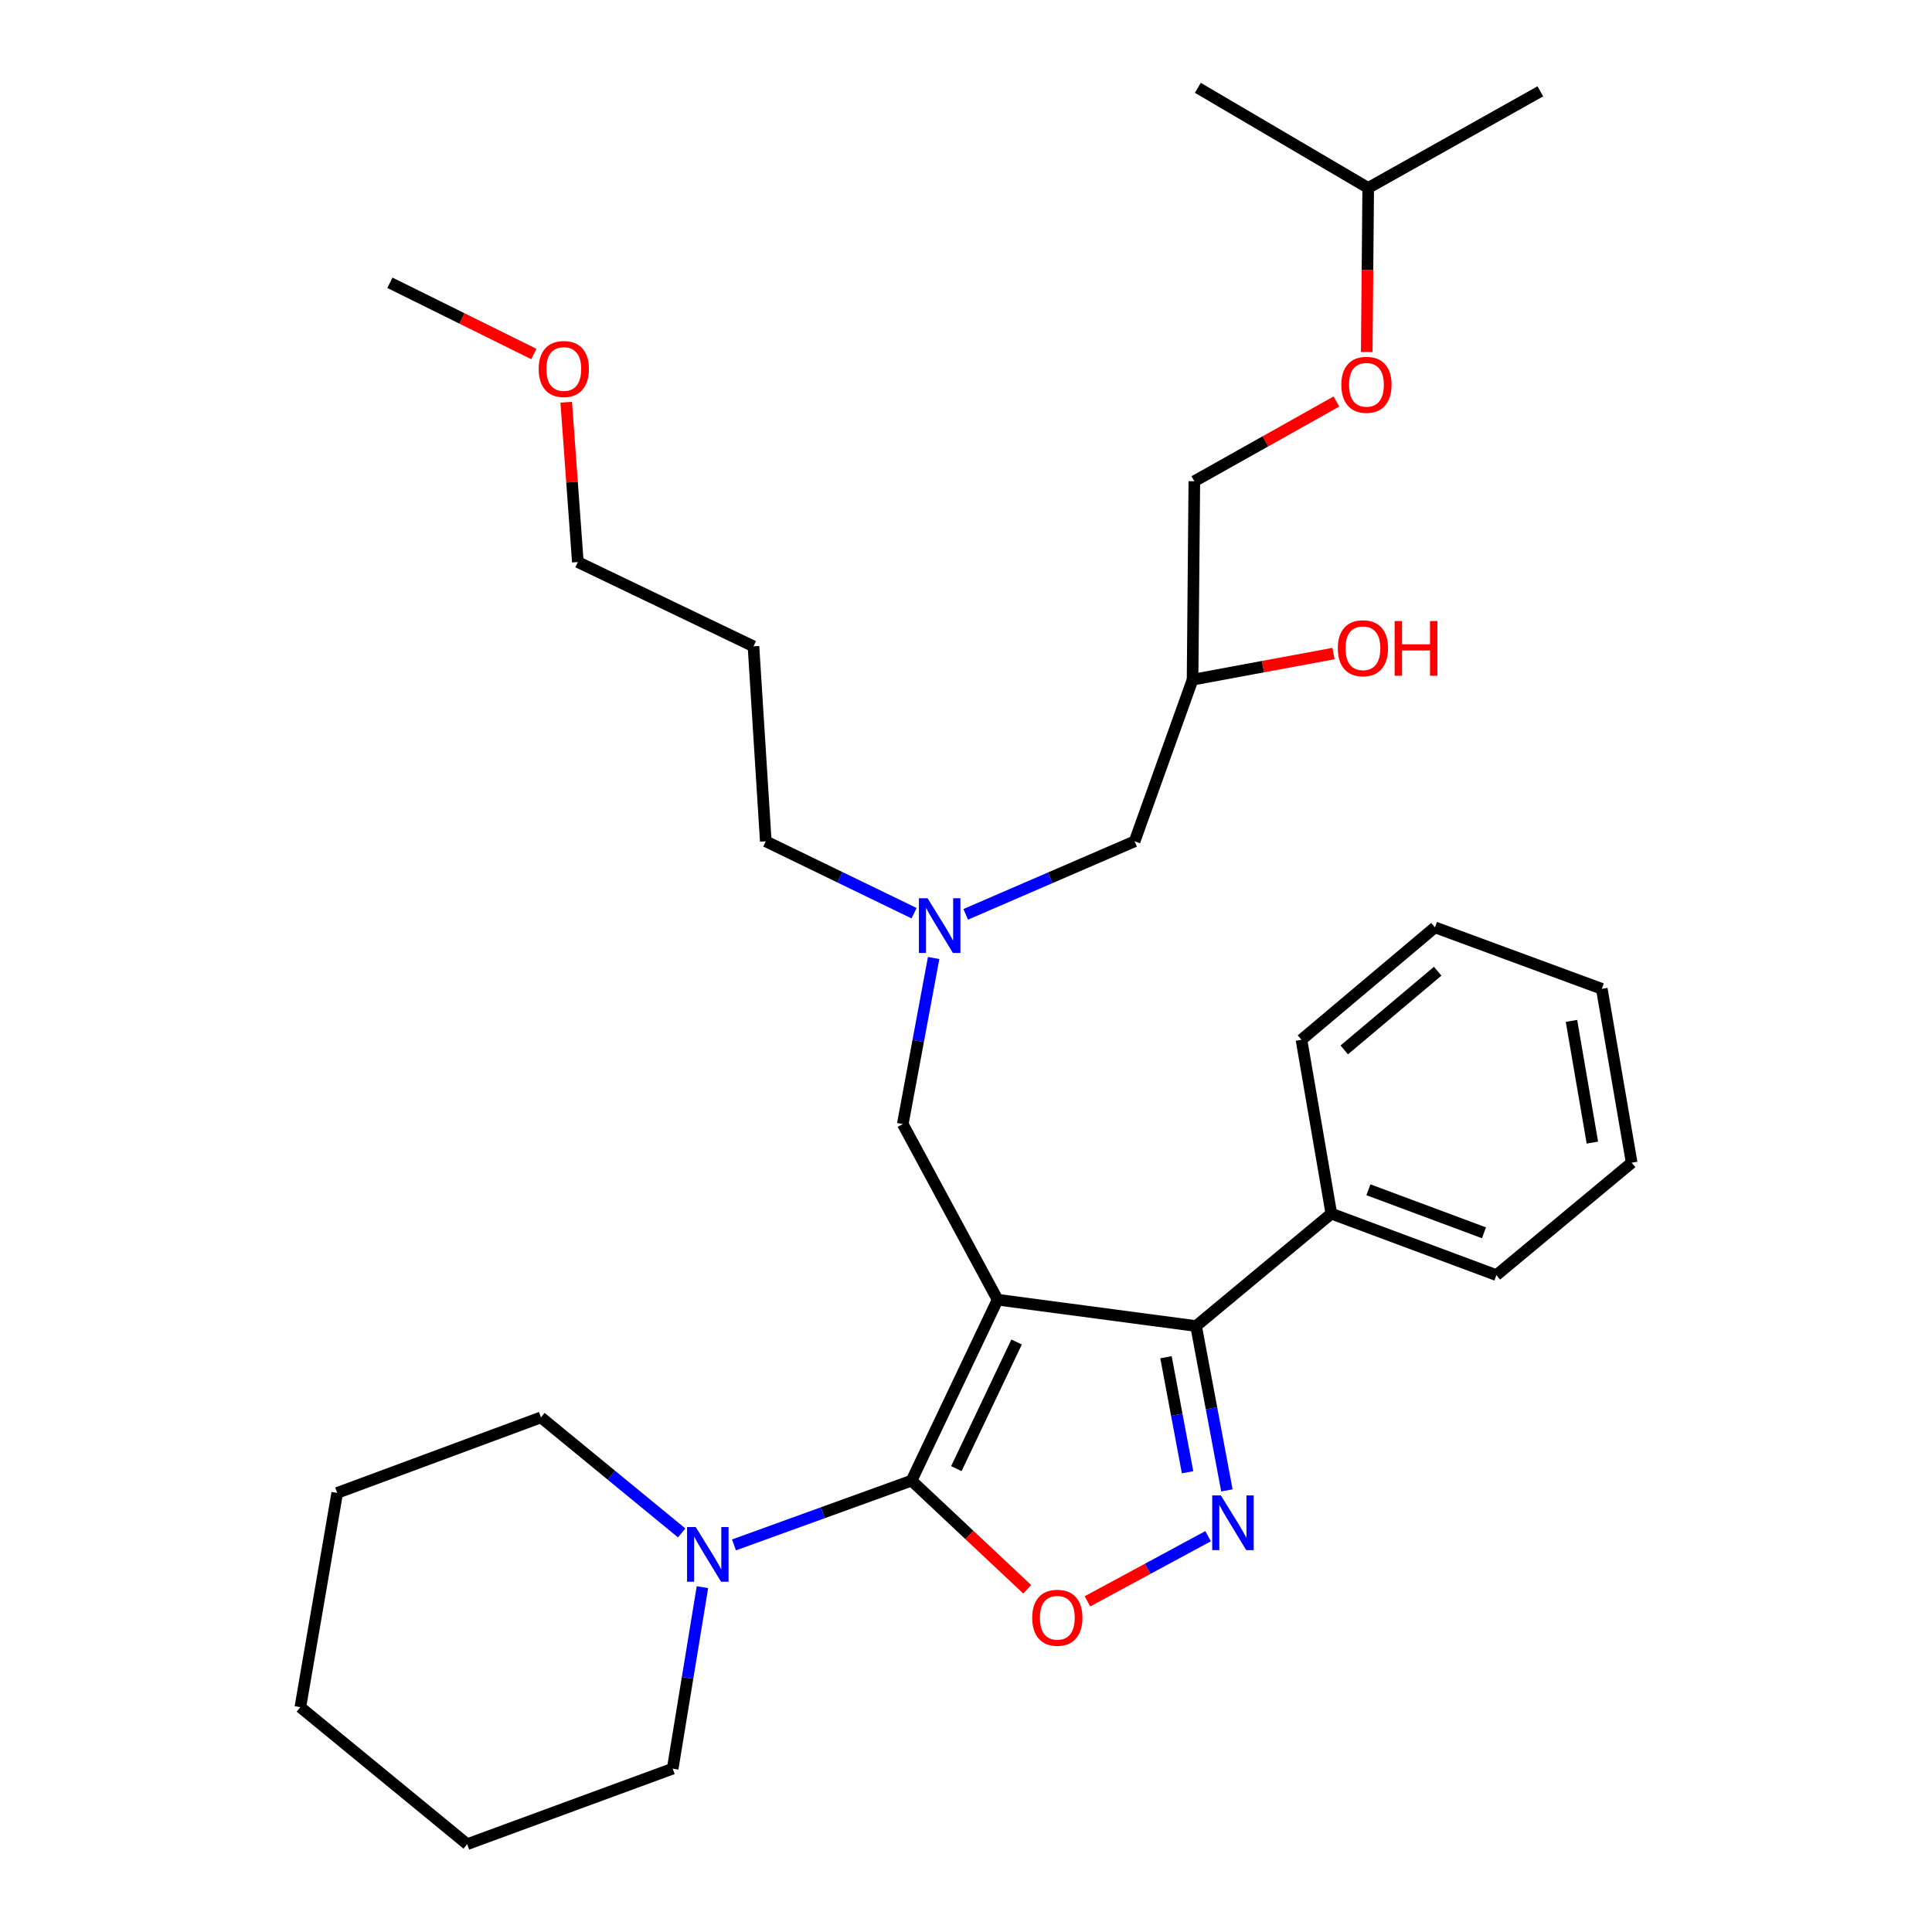 <?xml version='1.0' encoding='iso-8859-1'?>
<svg version='1.1' baseProfile='full'
              xmlns='http://www.w3.org/2000/svg'
                      xmlns:rdkit='http://www.rdkit.org/xml'
                      xmlns:xlink='http://www.w3.org/1999/xlink'
                  xml:space='preserve'
width='1000px' height='1000px' viewBox='0 0 1000 1000'>
<!-- END OF HEADER -->
<rect style='opacity:1.0;fill:#FFFFFF;stroke:none' width='1000' height='1000' x='0' y='0'> </rect>
<path class='bond-0' d='M 473.122,472.673 L 434.744,454.066' style='fill:none;fill-rule:evenodd;stroke:#0000FF;stroke-width:6px;stroke-linecap:butt;stroke-linejoin:miter;stroke-opacity:1' />
<path class='bond-0' d='M 434.744,454.066 L 396.366,435.46' style='fill:none;fill-rule:evenodd;stroke:#000000;stroke-width:6px;stroke-linecap:butt;stroke-linejoin:miter;stroke-opacity:1' />
<path class='bond-1' d='M 499.851,473.26 L 543.564,454.36' style='fill:none;fill-rule:evenodd;stroke:#0000FF;stroke-width:6px;stroke-linecap:butt;stroke-linejoin:miter;stroke-opacity:1' />
<path class='bond-1' d='M 543.564,454.36 L 587.276,435.46' style='fill:none;fill-rule:evenodd;stroke:#000000;stroke-width:6px;stroke-linecap:butt;stroke-linejoin:miter;stroke-opacity:1' />
<path class='bond-2' d='M 483.246,495.864 L 475.259,538.839' style='fill:none;fill-rule:evenodd;stroke:#0000FF;stroke-width:6px;stroke-linecap:butt;stroke-linejoin:miter;stroke-opacity:1' />
<path class='bond-2' d='M 475.259,538.839 L 467.273,581.813' style='fill:none;fill-rule:evenodd;stroke:#000000;stroke-width:6px;stroke-linecap:butt;stroke-linejoin:miter;stroke-opacity:1' />
<path class='bond-3' d='M 587.276,435.46 L 617.272,351.819' style='fill:none;fill-rule:evenodd;stroke:#000000;stroke-width:6px;stroke-linecap:butt;stroke-linejoin:miter;stroke-opacity:1' />
<path class='bond-4' d='M 617.272,351.819 L 653.74,345.049' style='fill:none;fill-rule:evenodd;stroke:#000000;stroke-width:6px;stroke-linecap:butt;stroke-linejoin:miter;stroke-opacity:1' />
<path class='bond-4' d='M 653.74,345.049 L 690.209,338.28' style='fill:none;fill-rule:evenodd;stroke:#FF0000;stroke-width:6px;stroke-linecap:butt;stroke-linejoin:miter;stroke-opacity:1' />
<path class='bond-5' d='M 617.272,351.819 L 618.185,249.088' style='fill:none;fill-rule:evenodd;stroke:#000000;stroke-width:6px;stroke-linecap:butt;stroke-linejoin:miter;stroke-opacity:1' />
<path class='bond-6' d='M 707.42,182.223 L 707.801,139.747' style='fill:none;fill-rule:evenodd;stroke:#FF0000;stroke-width:6px;stroke-linecap:butt;stroke-linejoin:miter;stroke-opacity:1' />
<path class='bond-6' d='M 707.801,139.747 L 708.183,97.272' style='fill:none;fill-rule:evenodd;stroke:#000000;stroke-width:6px;stroke-linecap:butt;stroke-linejoin:miter;stroke-opacity:1' />
<path class='bond-7' d='M 691.715,207.818 L 654.95,228.453' style='fill:none;fill-rule:evenodd;stroke:#FF0000;stroke-width:6px;stroke-linecap:butt;stroke-linejoin:miter;stroke-opacity:1' />
<path class='bond-7' d='M 654.95,228.453 L 618.185,249.088' style='fill:none;fill-rule:evenodd;stroke:#000000;stroke-width:6px;stroke-linecap:butt;stroke-linejoin:miter;stroke-opacity:1' />
<path class='bond-8' d='M 708.183,97.272 L 797.276,47.272' style='fill:none;fill-rule:evenodd;stroke:#000000;stroke-width:6px;stroke-linecap:butt;stroke-linejoin:miter;stroke-opacity:1' />
<path class='bond-9' d='M 708.183,97.272 L 620.003,45.455' style='fill:none;fill-rule:evenodd;stroke:#000000;stroke-width:6px;stroke-linecap:butt;stroke-linejoin:miter;stroke-opacity:1' />
<path class='bond-10' d='M 516.359,672.724 L 471.822,766.367' style='fill:none;fill-rule:evenodd;stroke:#000000;stroke-width:6px;stroke-linecap:butt;stroke-linejoin:miter;stroke-opacity:1' />
<path class='bond-10' d='M 526.184,694.621 L 495.008,760.171' style='fill:none;fill-rule:evenodd;stroke:#000000;stroke-width:6px;stroke-linecap:butt;stroke-linejoin:miter;stroke-opacity:1' />
<path class='bond-11' d='M 516.359,672.724 L 619.089,686.361' style='fill:none;fill-rule:evenodd;stroke:#000000;stroke-width:6px;stroke-linecap:butt;stroke-linejoin:miter;stroke-opacity:1' />
<path class='bond-12' d='M 516.359,672.724 L 467.273,581.813' style='fill:none;fill-rule:evenodd;stroke:#000000;stroke-width:6px;stroke-linecap:butt;stroke-linejoin:miter;stroke-opacity:1' />
<path class='bond-13' d='M 471.822,766.367 L 501.751,794.495' style='fill:none;fill-rule:evenodd;stroke:#000000;stroke-width:6px;stroke-linecap:butt;stroke-linejoin:miter;stroke-opacity:1' />
<path class='bond-13' d='M 501.751,794.495 L 531.68,822.623' style='fill:none;fill-rule:evenodd;stroke:#FF0000;stroke-width:6px;stroke-linecap:butt;stroke-linejoin:miter;stroke-opacity:1' />
<path class='bond-14' d='M 471.822,766.367 L 425.863,783.005' style='fill:none;fill-rule:evenodd;stroke:#000000;stroke-width:6px;stroke-linecap:butt;stroke-linejoin:miter;stroke-opacity:1' />
<path class='bond-14' d='M 425.863,783.005 L 379.904,799.643' style='fill:none;fill-rule:evenodd;stroke:#0000FF;stroke-width:6px;stroke-linecap:butt;stroke-linejoin:miter;stroke-opacity:1' />
<path class='bond-15' d='M 562.851,828.858 L 594.075,811.996' style='fill:none;fill-rule:evenodd;stroke:#FF0000;stroke-width:6px;stroke-linecap:butt;stroke-linejoin:miter;stroke-opacity:1' />
<path class='bond-15' d='M 594.075,811.996 L 625.299,795.134' style='fill:none;fill-rule:evenodd;stroke:#0000FF;stroke-width:6px;stroke-linecap:butt;stroke-linejoin:miter;stroke-opacity:1' />
<path class='bond-16' d='M 635.039,771.428 L 627.064,728.895' style='fill:none;fill-rule:evenodd;stroke:#0000FF;stroke-width:6px;stroke-linecap:butt;stroke-linejoin:miter;stroke-opacity:1' />
<path class='bond-16' d='M 627.064,728.895 L 619.089,686.361' style='fill:none;fill-rule:evenodd;stroke:#000000;stroke-width:6px;stroke-linecap:butt;stroke-linejoin:miter;stroke-opacity:1' />
<path class='bond-16' d='M 614.682,762.036 L 609.099,732.263' style='fill:none;fill-rule:evenodd;stroke:#0000FF;stroke-width:6px;stroke-linecap:butt;stroke-linejoin:miter;stroke-opacity:1' />
<path class='bond-16' d='M 609.099,732.263 L 603.517,702.49' style='fill:none;fill-rule:evenodd;stroke:#000000;stroke-width:6px;stroke-linecap:butt;stroke-linejoin:miter;stroke-opacity:1' />
<path class='bond-17' d='M 619.089,686.361 L 689.093,628.177' style='fill:none;fill-rule:evenodd;stroke:#000000;stroke-width:6px;stroke-linecap:butt;stroke-linejoin:miter;stroke-opacity:1' />
<path class='bond-18' d='M 389.999,334.546 L 396.366,435.46' style='fill:none;fill-rule:evenodd;stroke:#000000;stroke-width:6px;stroke-linecap:butt;stroke-linejoin:miter;stroke-opacity:1' />
<path class='bond-19' d='M 389.999,334.546 L 299.088,290.914' style='fill:none;fill-rule:evenodd;stroke:#000000;stroke-width:6px;stroke-linecap:butt;stroke-linejoin:miter;stroke-opacity:1' />
<path class='bond-20' d='M 293.073,208.181 L 296.08,249.547' style='fill:none;fill-rule:evenodd;stroke:#FF0000;stroke-width:6px;stroke-linecap:butt;stroke-linejoin:miter;stroke-opacity:1' />
<path class='bond-20' d='M 296.08,249.547 L 299.088,290.914' style='fill:none;fill-rule:evenodd;stroke:#000000;stroke-width:6px;stroke-linecap:butt;stroke-linejoin:miter;stroke-opacity:1' />
<path class='bond-21' d='M 276.307,183.237 L 239.063,164.802' style='fill:none;fill-rule:evenodd;stroke:#FF0000;stroke-width:6px;stroke-linecap:butt;stroke-linejoin:miter;stroke-opacity:1' />
<path class='bond-21' d='M 239.063,164.802 L 201.82,146.368' style='fill:none;fill-rule:evenodd;stroke:#000000;stroke-width:6px;stroke-linecap:butt;stroke-linejoin:miter;stroke-opacity:1' />
<path class='bond-22' d='M 348.184,915.452 L 355.881,868.484' style='fill:none;fill-rule:evenodd;stroke:#000000;stroke-width:6px;stroke-linecap:butt;stroke-linejoin:miter;stroke-opacity:1' />
<path class='bond-22' d='M 355.881,868.484 L 363.579,821.516' style='fill:none;fill-rule:evenodd;stroke:#0000FF;stroke-width:6px;stroke-linecap:butt;stroke-linejoin:miter;stroke-opacity:1' />
<path class='bond-23' d='M 348.184,915.452 L 241.818,954.545' style='fill:none;fill-rule:evenodd;stroke:#000000;stroke-width:6px;stroke-linecap:butt;stroke-linejoin:miter;stroke-opacity:1' />
<path class='bond-24' d='M 352.826,793.435 L 316.412,763.537' style='fill:none;fill-rule:evenodd;stroke:#0000FF;stroke-width:6px;stroke-linecap:butt;stroke-linejoin:miter;stroke-opacity:1' />
<path class='bond-24' d='M 316.412,763.537 L 279.998,733.639' style='fill:none;fill-rule:evenodd;stroke:#000000;stroke-width:6px;stroke-linecap:butt;stroke-linejoin:miter;stroke-opacity:1' />
<path class='bond-25' d='M 279.998,733.639 L 174.546,772.723' style='fill:none;fill-rule:evenodd;stroke:#000000;stroke-width:6px;stroke-linecap:butt;stroke-linejoin:miter;stroke-opacity:1' />
<path class='bond-26' d='M 689.093,628.177 L 774.541,660.001' style='fill:none;fill-rule:evenodd;stroke:#000000;stroke-width:6px;stroke-linecap:butt;stroke-linejoin:miter;stroke-opacity:1' />
<path class='bond-26' d='M 708.289,615.822 L 768.103,638.099' style='fill:none;fill-rule:evenodd;stroke:#000000;stroke-width:6px;stroke-linecap:butt;stroke-linejoin:miter;stroke-opacity:1' />
<path class='bond-27' d='M 689.093,628.177 L 673.638,538.18' style='fill:none;fill-rule:evenodd;stroke:#000000;stroke-width:6px;stroke-linecap:butt;stroke-linejoin:miter;stroke-opacity:1' />
<path class='bond-28' d='M 774.541,660.001 L 844.544,601.817' style='fill:none;fill-rule:evenodd;stroke:#000000;stroke-width:6px;stroke-linecap:butt;stroke-linejoin:miter;stroke-opacity:1' />
<path class='bond-29' d='M 844.544,601.817 L 829.09,511.82' style='fill:none;fill-rule:evenodd;stroke:#000000;stroke-width:6px;stroke-linecap:butt;stroke-linejoin:miter;stroke-opacity:1' />
<path class='bond-29' d='M 824.212,591.411 L 813.394,528.413' style='fill:none;fill-rule:evenodd;stroke:#000000;stroke-width:6px;stroke-linecap:butt;stroke-linejoin:miter;stroke-opacity:1' />
<path class='bond-30' d='M 829.09,511.82 L 742.728,479.996' style='fill:none;fill-rule:evenodd;stroke:#000000;stroke-width:6px;stroke-linecap:butt;stroke-linejoin:miter;stroke-opacity:1' />
<path class='bond-31' d='M 742.728,479.996 L 673.638,538.18' style='fill:none;fill-rule:evenodd;stroke:#000000;stroke-width:6px;stroke-linecap:butt;stroke-linejoin:miter;stroke-opacity:1' />
<path class='bond-31' d='M 744.138,502.704 L 695.775,543.433' style='fill:none;fill-rule:evenodd;stroke:#000000;stroke-width:6px;stroke-linecap:butt;stroke-linejoin:miter;stroke-opacity:1' />
<path class='bond-32' d='M 241.818,954.545 L 155.456,883.638' style='fill:none;fill-rule:evenodd;stroke:#000000;stroke-width:6px;stroke-linecap:butt;stroke-linejoin:miter;stroke-opacity:1' />
<path class='bond-33' d='M 174.546,772.723 L 155.456,883.638' style='fill:none;fill-rule:evenodd;stroke:#000000;stroke-width:6px;stroke-linecap:butt;stroke-linejoin:miter;stroke-opacity:1' />
<path  class='atom-0' d='M 480.103 464.932
L 489.383 479.932
Q 490.303 481.412, 491.783 484.092
Q 493.263 486.772, 493.343 486.932
L 493.343 464.932
L 497.103 464.932
L 497.103 493.252
L 493.223 493.252
L 483.263 476.852
Q 482.103 474.932, 480.863 472.732
Q 479.663 470.532, 479.303 469.852
L 479.303 493.252
L 475.623 493.252
L 475.623 464.932
L 480.103 464.932
' fill='#0000FF'/>
<path  class='atom-3' d='M 694.269 199.169
Q 694.269 192.369, 697.629 188.569
Q 700.989 184.769, 707.269 184.769
Q 713.549 184.769, 716.909 188.569
Q 720.269 192.369, 720.269 199.169
Q 720.269 206.049, 716.869 209.969
Q 713.469 213.849, 707.269 213.849
Q 701.029 213.849, 697.629 209.969
Q 694.269 206.089, 694.269 199.169
M 707.269 210.649
Q 711.589 210.649, 713.909 207.769
Q 716.269 204.849, 716.269 199.169
Q 716.269 193.609, 713.909 190.809
Q 711.589 187.969, 707.269 187.969
Q 702.949 187.969, 700.589 190.769
Q 698.269 193.569, 698.269 199.169
Q 698.269 204.889, 700.589 207.769
Q 702.949 210.649, 707.269 210.649
' fill='#FF0000'/>
<path  class='atom-4' d='M 692.451 335.53
Q 692.451 328.73, 695.811 324.93
Q 699.171 321.13, 705.451 321.13
Q 711.731 321.13, 715.091 324.93
Q 718.451 328.73, 718.451 335.53
Q 718.451 342.41, 715.051 346.33
Q 711.651 350.21, 705.451 350.21
Q 699.211 350.21, 695.811 346.33
Q 692.451 342.45, 692.451 335.53
M 705.451 347.01
Q 709.771 347.01, 712.091 344.13
Q 714.451 341.21, 714.451 335.53
Q 714.451 329.97, 712.091 327.17
Q 709.771 324.33, 705.451 324.33
Q 701.131 324.33, 698.771 327.13
Q 696.451 329.93, 696.451 335.53
Q 696.451 341.25, 698.771 344.13
Q 701.131 347.01, 705.451 347.01
' fill='#FF0000'/>
<path  class='atom-4' d='M 721.851 321.45
L 725.691 321.45
L 725.691 333.49
L 740.171 333.49
L 740.171 321.45
L 744.011 321.45
L 744.011 349.77
L 740.171 349.77
L 740.171 336.69
L 725.691 336.69
L 725.691 349.77
L 721.851 349.77
L 721.851 321.45
' fill='#FF0000'/>
<path  class='atom-9' d='M 534.268 837.354
Q 534.268 830.554, 537.628 826.754
Q 540.988 822.954, 547.268 822.954
Q 553.548 822.954, 556.908 826.754
Q 560.268 830.554, 560.268 837.354
Q 560.268 844.234, 556.868 848.154
Q 553.468 852.034, 547.268 852.034
Q 541.028 852.034, 537.628 848.154
Q 534.268 844.274, 534.268 837.354
M 547.268 848.834
Q 551.588 848.834, 553.908 845.954
Q 556.268 843.034, 556.268 837.354
Q 556.268 831.794, 553.908 828.994
Q 551.588 826.154, 547.268 826.154
Q 542.948 826.154, 540.588 828.954
Q 538.268 831.754, 538.268 837.354
Q 538.268 843.074, 540.588 845.954
Q 542.948 848.834, 547.268 848.834
' fill='#FF0000'/>
<path  class='atom-10' d='M 631.919 774.018
L 641.199 789.018
Q 642.119 790.498, 643.599 793.178
Q 645.079 795.858, 645.159 796.018
L 645.159 774.018
L 648.919 774.018
L 648.919 802.338
L 645.039 802.338
L 635.079 785.938
Q 633.919 784.018, 632.679 781.818
Q 631.479 779.618, 631.119 778.938
L 631.119 802.338
L 627.439 802.338
L 627.439 774.018
L 631.919 774.018
' fill='#0000FF'/>
<path  class='atom-14' d='M 278.817 190.994
Q 278.817 184.194, 282.177 180.394
Q 285.537 176.594, 291.817 176.594
Q 298.097 176.594, 301.457 180.394
Q 304.817 184.194, 304.817 190.994
Q 304.817 197.874, 301.417 201.794
Q 298.017 205.674, 291.817 205.674
Q 285.577 205.674, 282.177 201.794
Q 278.817 197.914, 278.817 190.994
M 291.817 202.474
Q 296.137 202.474, 298.457 199.594
Q 300.817 196.674, 300.817 190.994
Q 300.817 185.434, 298.457 182.634
Q 296.137 179.794, 291.817 179.794
Q 287.497 179.794, 285.137 182.594
Q 282.817 185.394, 282.817 190.994
Q 282.817 196.714, 285.137 199.594
Q 287.497 202.474, 291.817 202.474
' fill='#FF0000'/>
<path  class='atom-17' d='M 360.1 790.387
L 369.38 805.387
Q 370.3 806.867, 371.78 809.547
Q 373.26 812.227, 373.34 812.387
L 373.34 790.387
L 377.1 790.387
L 377.1 818.707
L 373.22 818.707
L 363.26 802.307
Q 362.1 800.387, 360.86 798.187
Q 359.66 795.987, 359.3 795.307
L 359.3 818.707
L 355.62 818.707
L 355.62 790.387
L 360.1 790.387
' fill='#0000FF'/>
</svg>
